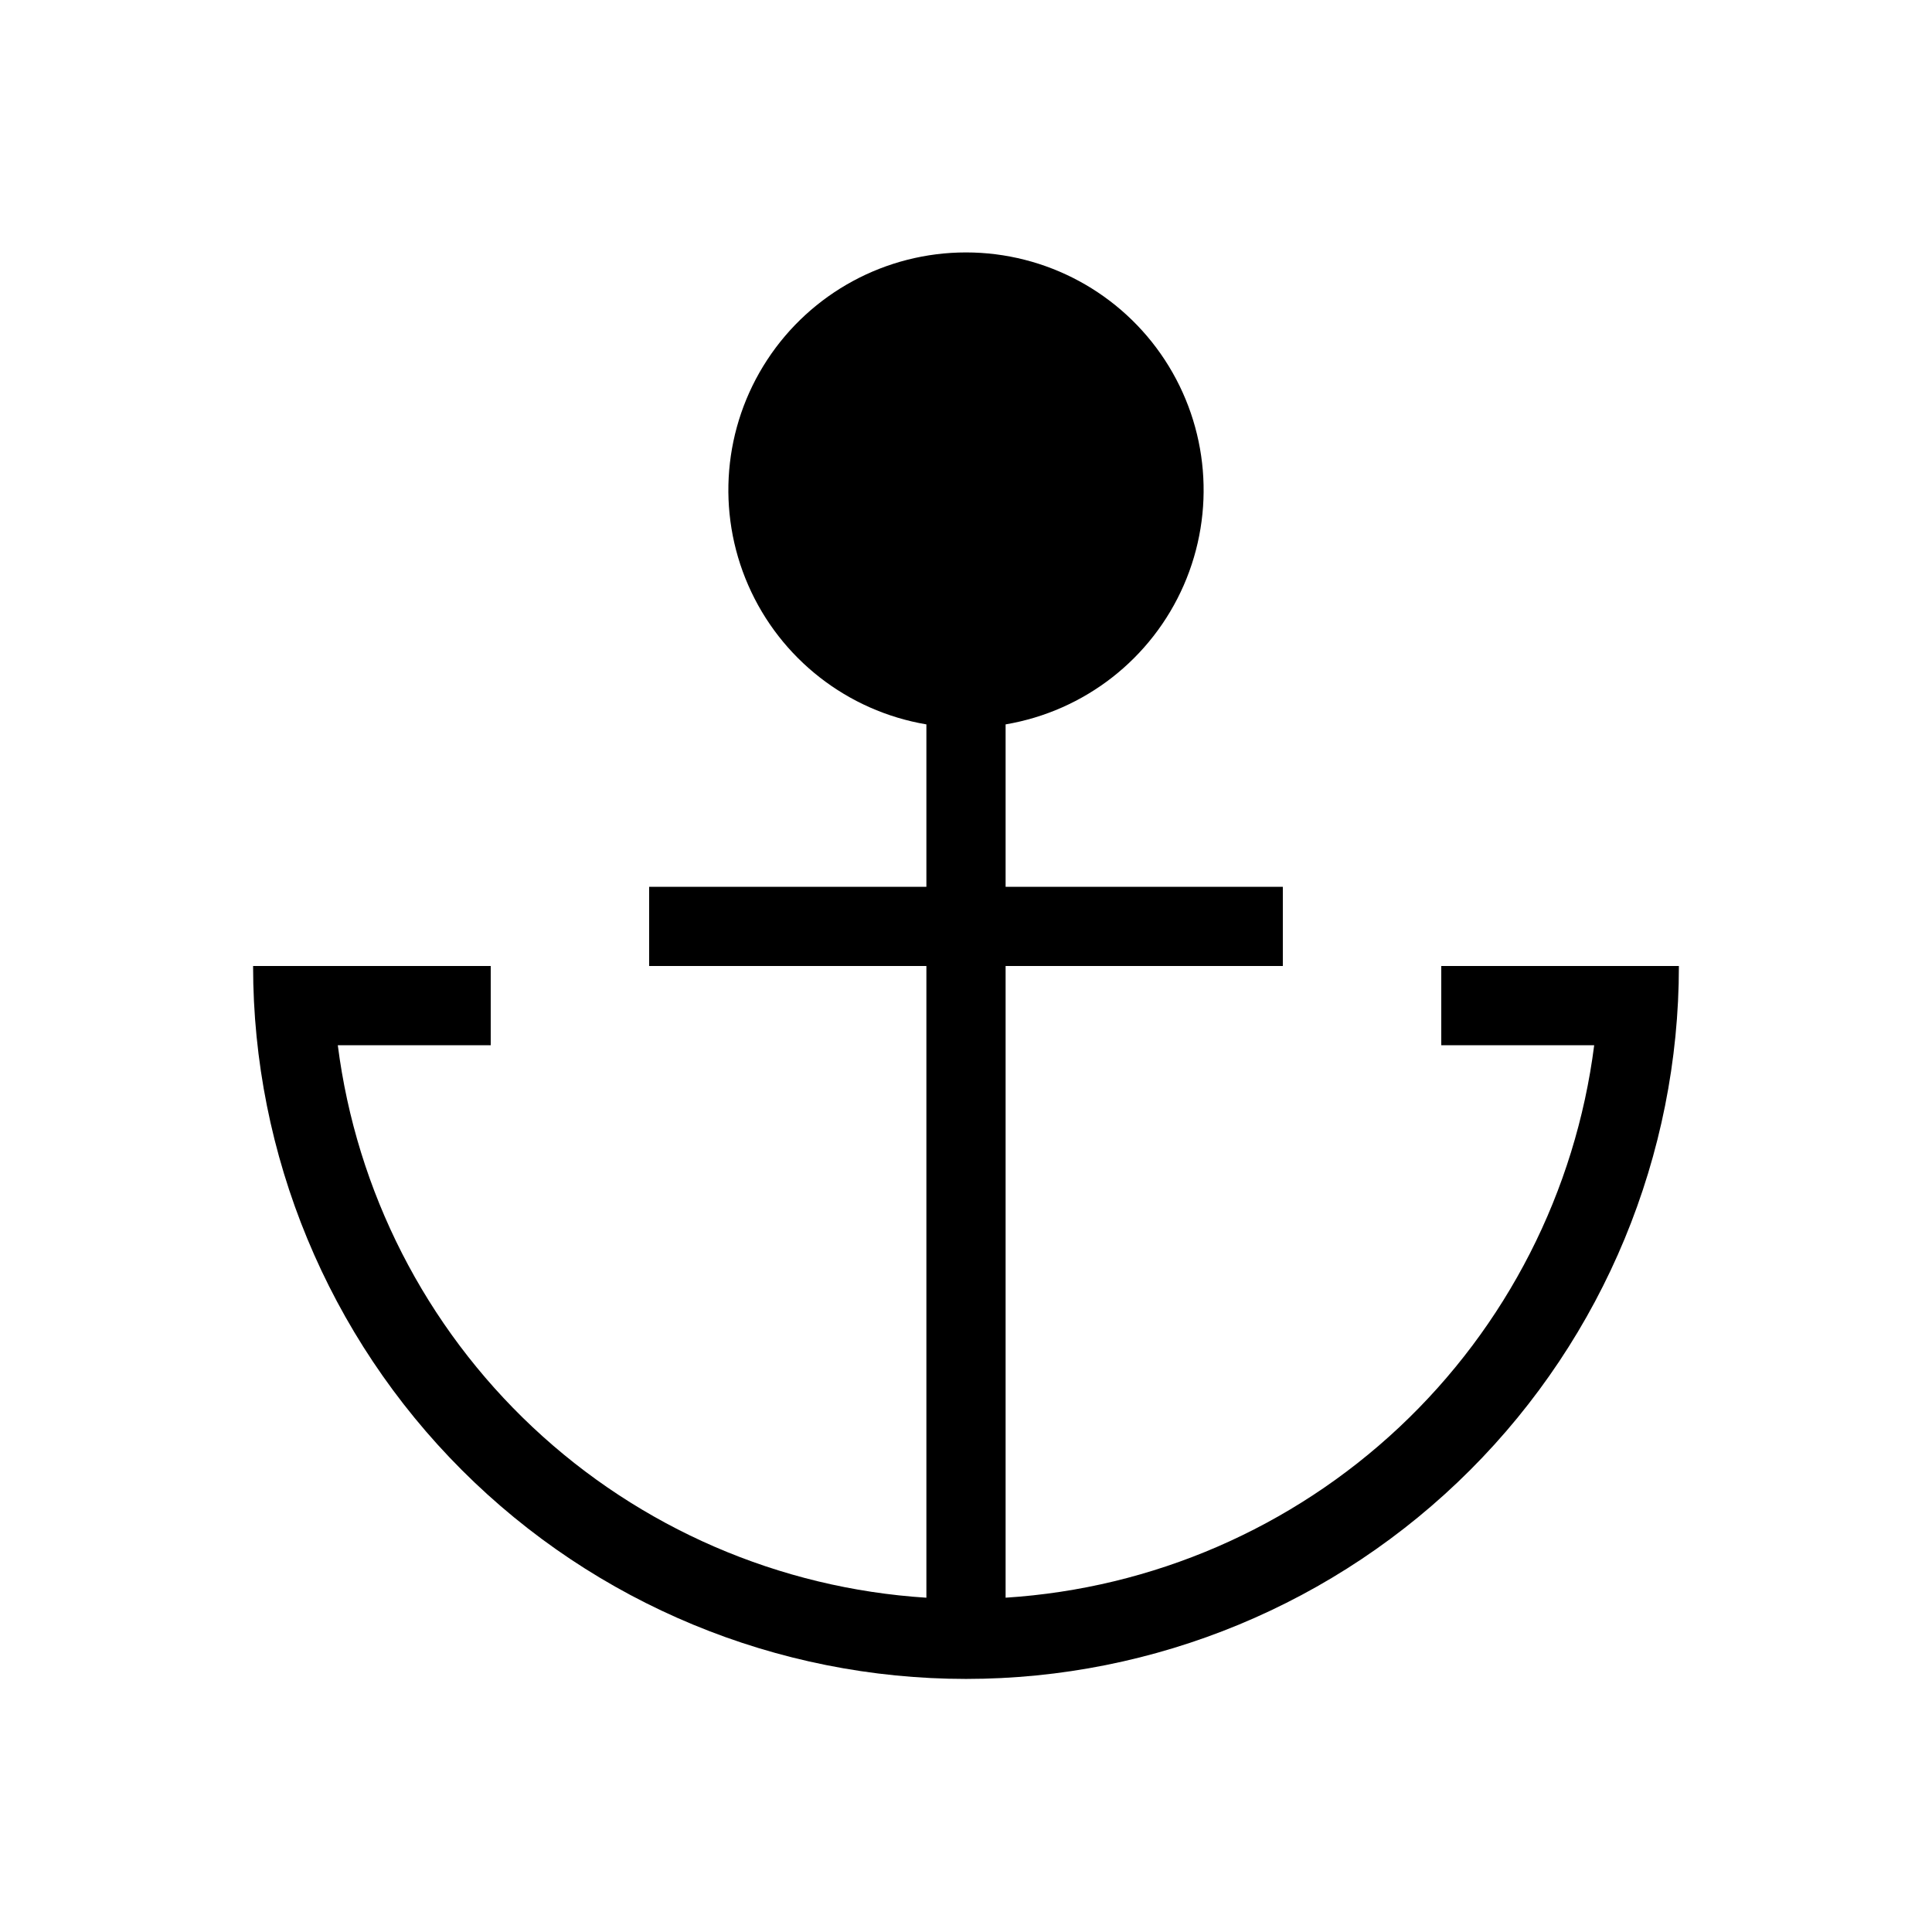 <?xml version="1.0" encoding="UTF-8"?>
<!-- Uploaded to: SVG Repo, www.svgrepo.com, Generator: SVG Repo Mixer Tools -->
<svg fill="#000000" width="800px" height="800px" version="1.1" viewBox="144 144 512 512" xmlns="http://www.w3.org/2000/svg">
 <path d="m525.95 400v20.992h40.527c-4.934 38.727-23.207 74.527-51.672 101.25-28.465 26.719-65.348 42.688-104.31 45.164v-167.4h73.469v-20.992h-73.469v-43.043c20.949-3.543 38.703-17.41 47.211-36.879 8.508-19.473 6.621-41.918-5.012-59.699-11.633-17.781-31.449-28.496-52.695-28.496-21.25 0-41.066 10.715-52.699 28.496-11.633 17.781-13.516 40.227-5.008 59.699 8.508 19.469 26.258 33.336 47.211 36.879v43.043h-73.473v20.992h73.473v167.41-0.004c-38.965-2.477-75.848-18.445-104.31-45.164s-46.734-62.52-51.672-101.25h40.527v-20.992h-62.977c0 50.105 19.906 98.16 55.336 133.59 35.43 35.434 83.484 55.336 133.59 55.336 50.105 0 98.16-19.902 133.59-55.336 35.434-35.43 55.336-83.484 55.336-133.59z"/>
</svg>